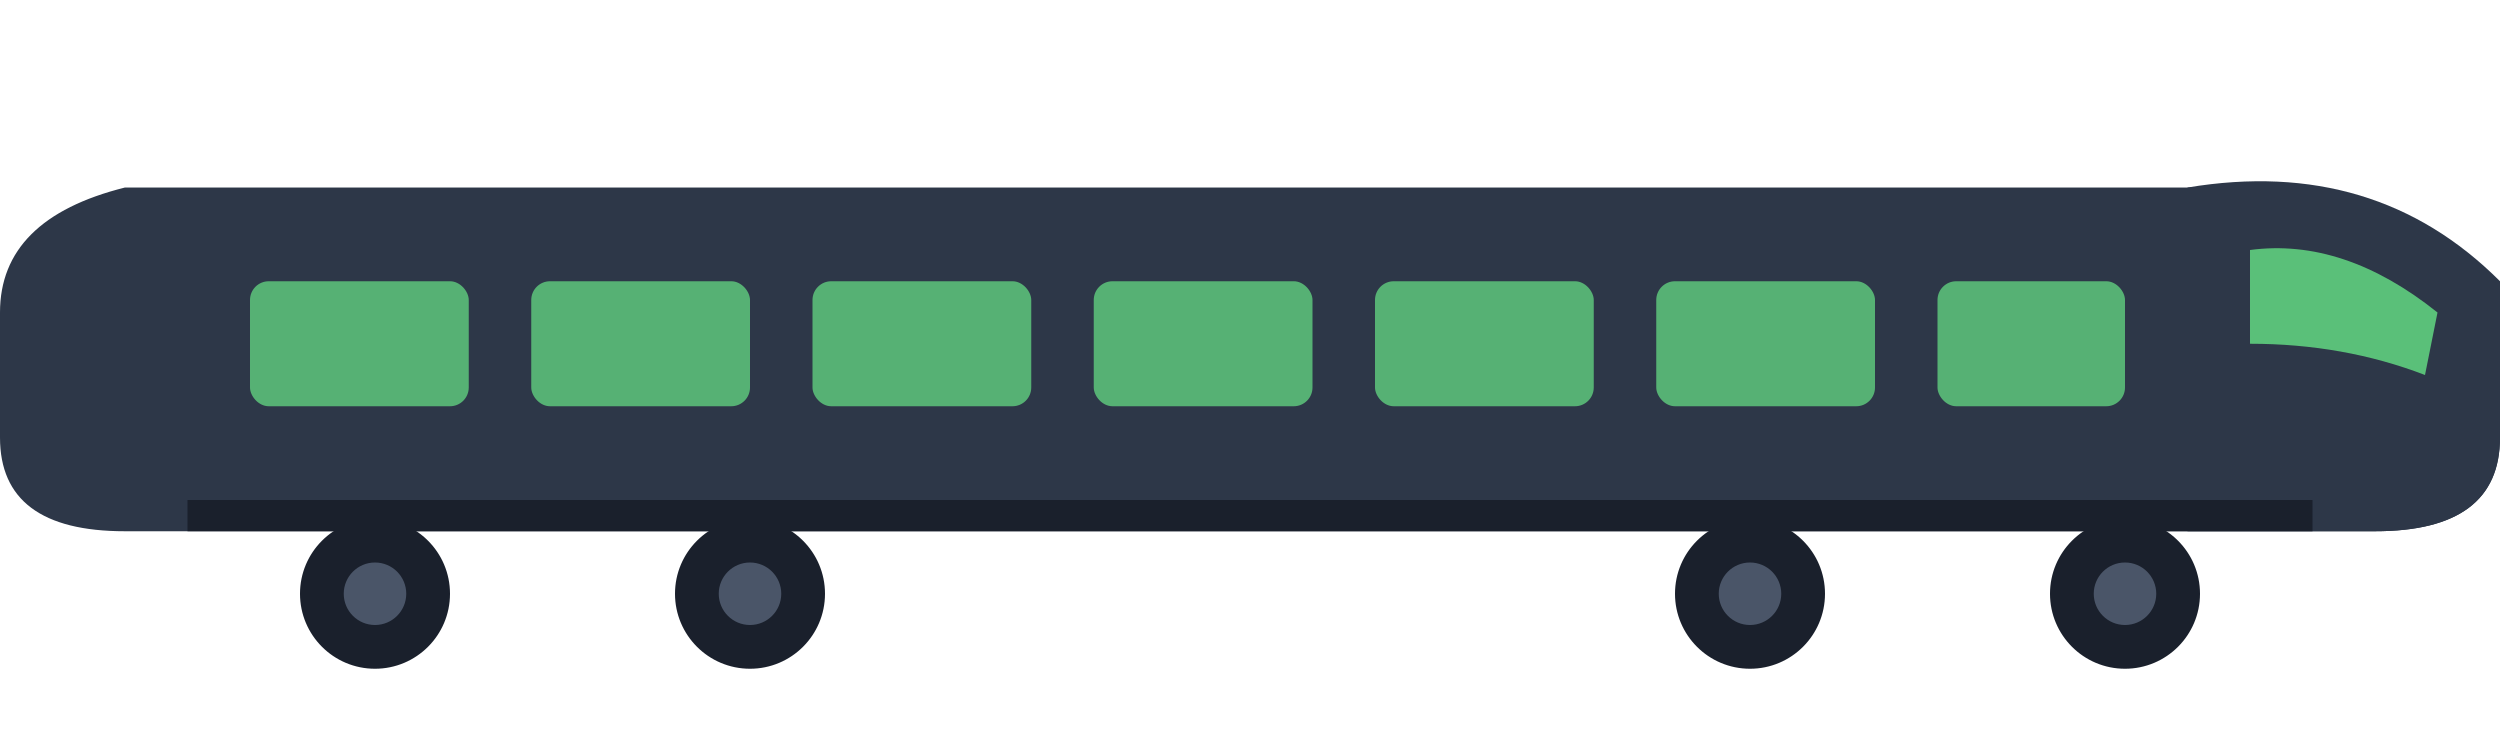 <svg xmlns="http://www.w3.org/2000/svg" viewBox="0 0 400 120" fill="currentColor">
  <!-- KTX 스타일 고속열차 실루엣 -->
  <g fill="#2D3748">
    <!-- 차체 메인 -->
    <path d="M20 85 Q0 85 0 70 L0 50 Q0 35 20 30 L350 30 Q380 30 395 50 L400 70 Q400 85 380 85 Z"/>
    <!-- 앞부분 유선형 -->
    <path d="M350 30 Q380 25 400 45 L400 70 Q400 85 380 85 L350 85 L350 30 Z"/>
    <!-- 창문들 -->
    <g fill="#60D07F" opacity="0.8">
      <rect x="40" y="45" width="35" height="20" rx="3"/>
      <rect x="85" y="45" width="35" height="20" rx="3"/>
      <rect x="130" y="45" width="35" height="20" rx="3"/>
      <rect x="175" y="45" width="35" height="20" rx="3"/>
      <rect x="220" y="45" width="35" height="20" rx="3"/>
      <rect x="265" y="45" width="35" height="20" rx="3"/>
      <rect x="310" y="45" width="30" height="20" rx="3"/>
    </g>
    <!-- 운전석 창문 -->
    <path d="M360 40 Q375 38 390 50 L388 60 Q375 55 360 55 Z" fill="#60D07F" opacity="0.9"/>
    <!-- 바퀴 -->
    <circle cx="60" cy="95" r="12" fill="#1A202C"/>
    <circle cx="120" cy="95" r="12" fill="#1A202C"/>
    <circle cx="280" cy="95" r="12" fill="#1A202C"/>
    <circle cx="340" cy="95" r="12" fill="#1A202C"/>
    <!-- 바퀴 하이라이트 -->
    <circle cx="60" cy="95" r="5" fill="#4A5568"/>
    <circle cx="120" cy="95" r="5" fill="#4A5568"/>
    <circle cx="280" cy="95" r="5" fill="#4A5568"/>
    <circle cx="340" cy="95" r="5" fill="#4A5568"/>
    <!-- 하단 라인 -->
    <rect x="30" y="80" width="340" height="5" fill="#1A202C"/>
  </g>
</svg>

